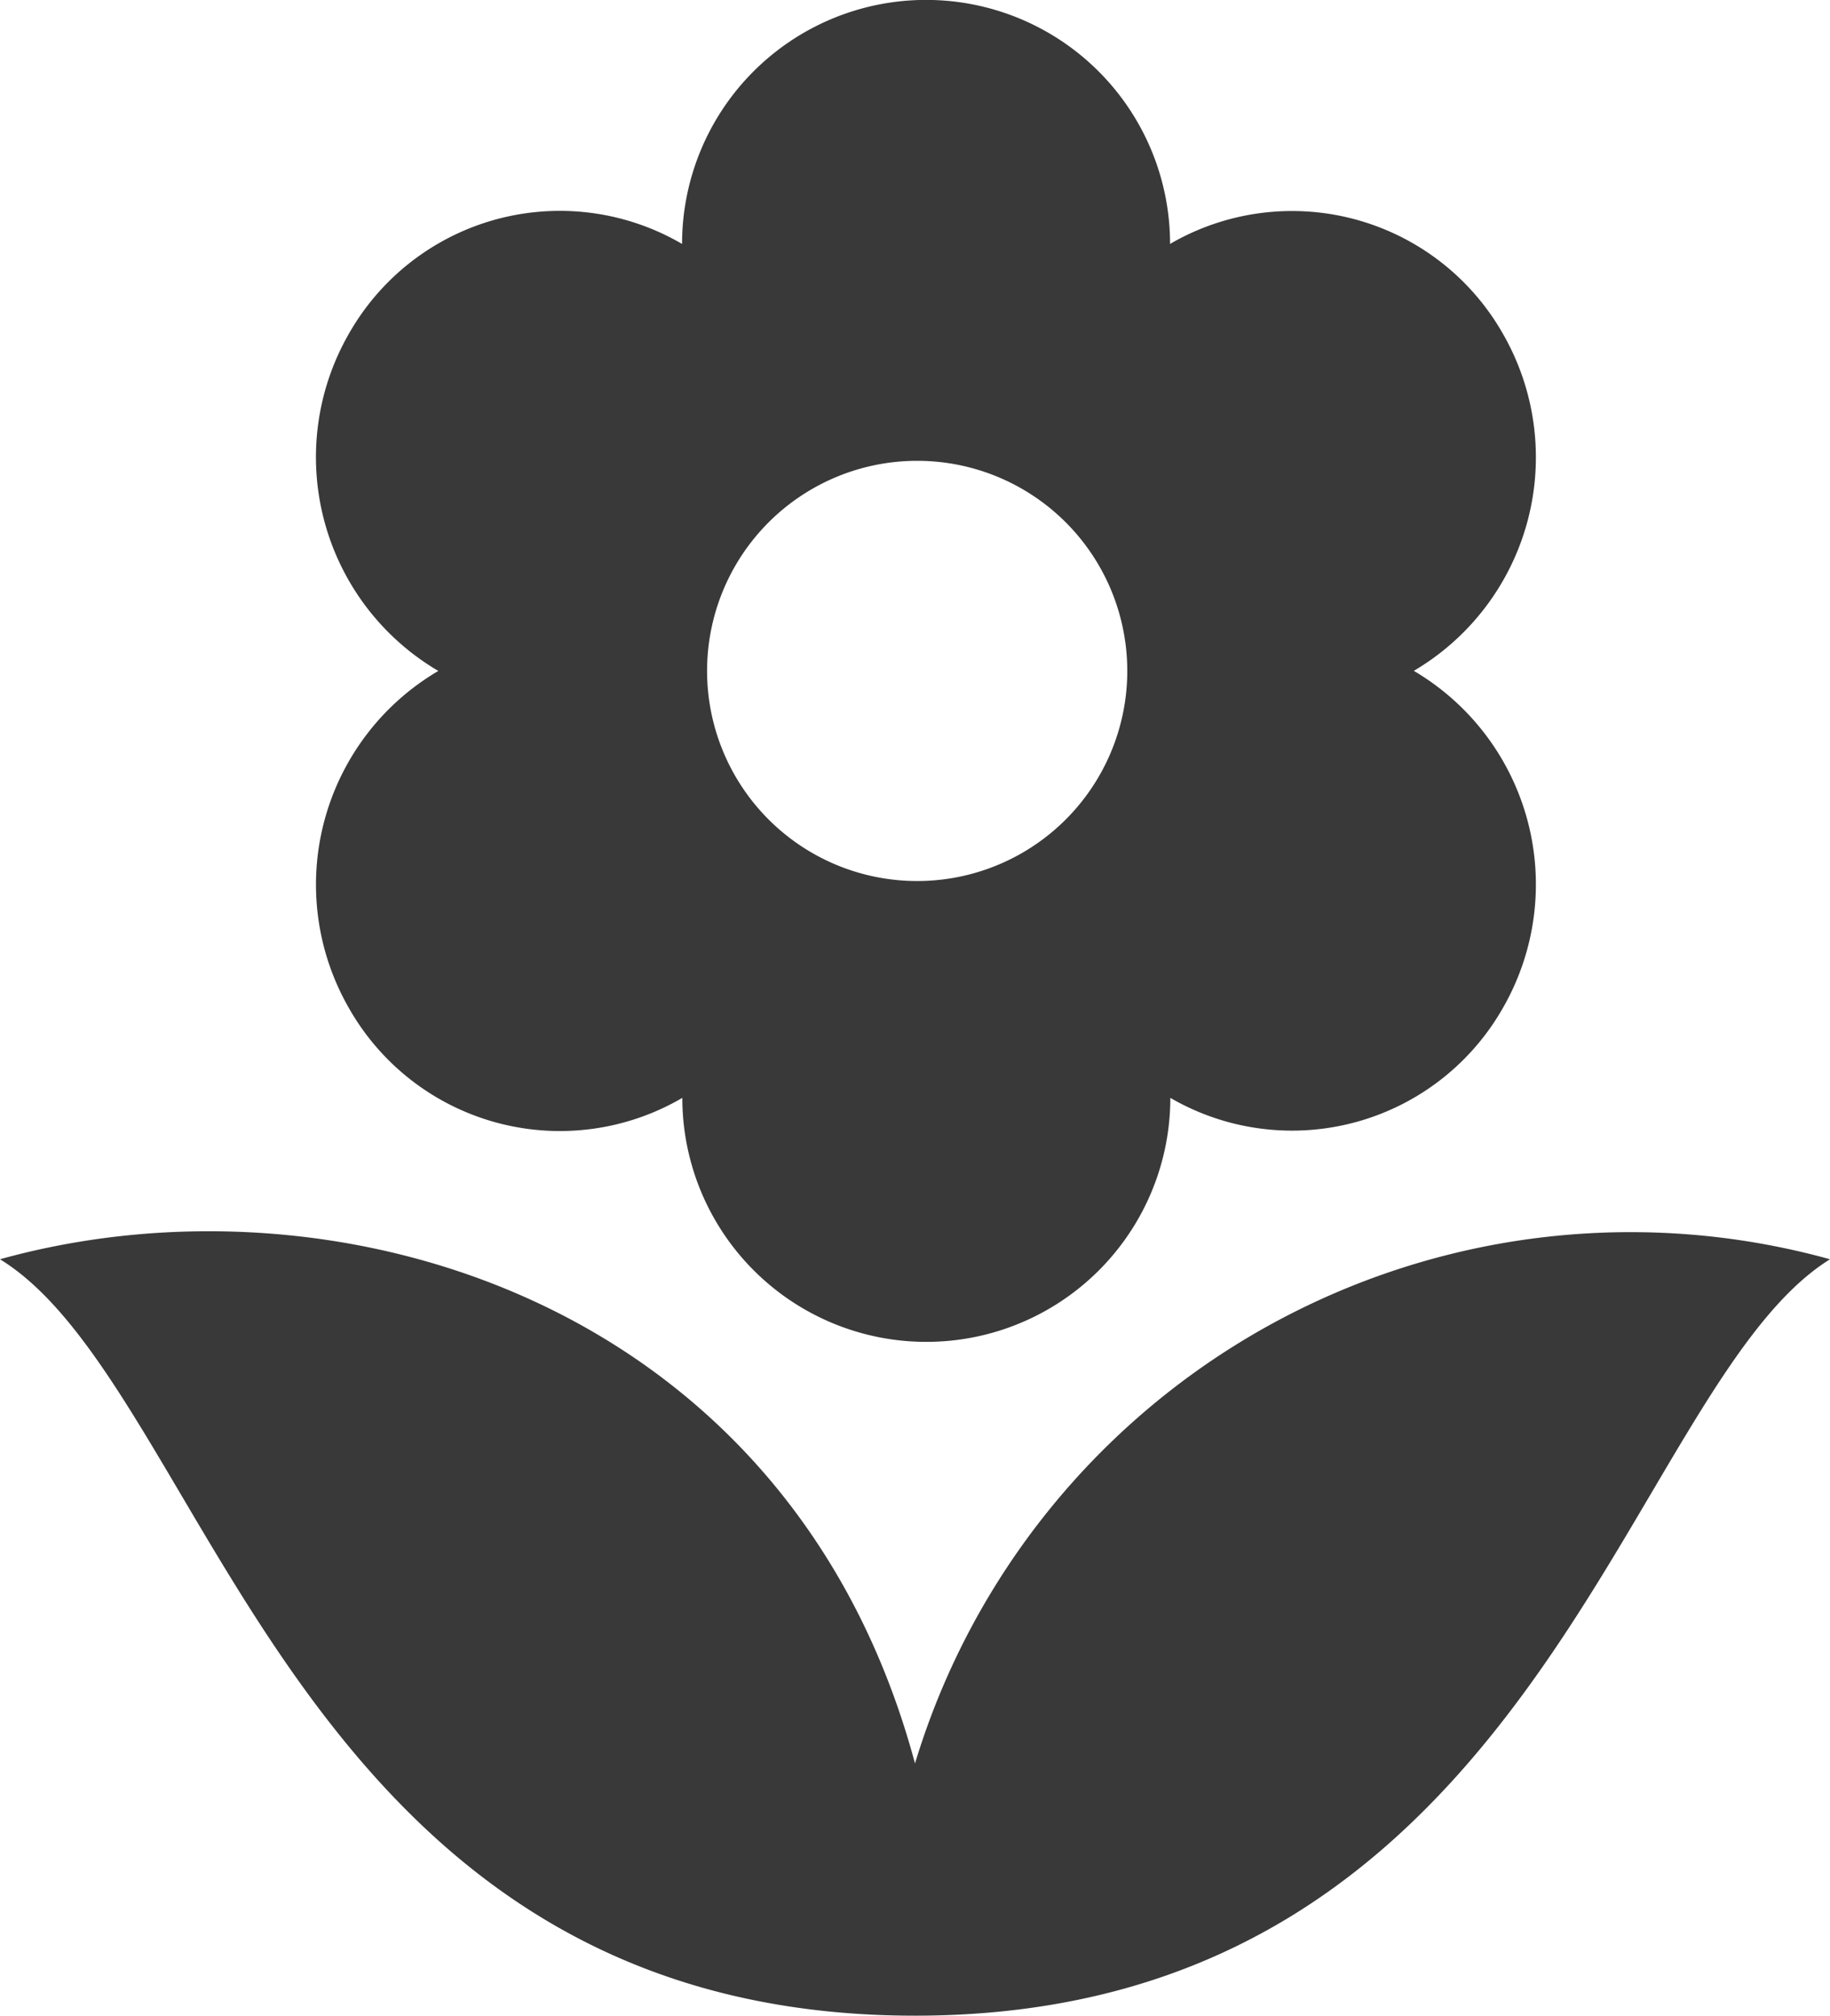 <svg xmlns="http://www.w3.org/2000/svg" width="21" height="23.131" viewBox="0 0 21 23.131"><defs><style>.a{fill:#393939;fill-rule:evenodd;}</style></defs><g transform="translate(7205 6669.129)"><path class="a" d="M0,14.472c3.885-1.08,9.078.492,10.5,5.786A8.577,8.577,0,0,1,21,14.472c-2.358,1.466-3.341,8.68-10.5,8.68S2.4,15.947,0,14.472ZM7.827,2.821a2.8,2.8,0,1,1,5.6,0A2.783,2.783,0,0,1,17.25,3.858,2.844,2.844,0,0,1,16.224,7.72a2.844,2.844,0,0,1,1.026,3.862,2.783,2.783,0,0,1-3.82,1.038,2.8,2.8,0,1,1-5.6,0A2.783,2.783,0,0,1,4,11.583,2.844,2.844,0,0,1,5.03,7.721,2.844,2.844,0,0,1,4,3.858,2.783,2.783,0,0,1,7.827,2.821ZM10.5,5.31A2.411,2.411,0,1,1,8.114,7.721,2.411,2.411,0,0,1,10.5,5.31Z" transform="translate(-7205 -6669.151)"/></g></svg>